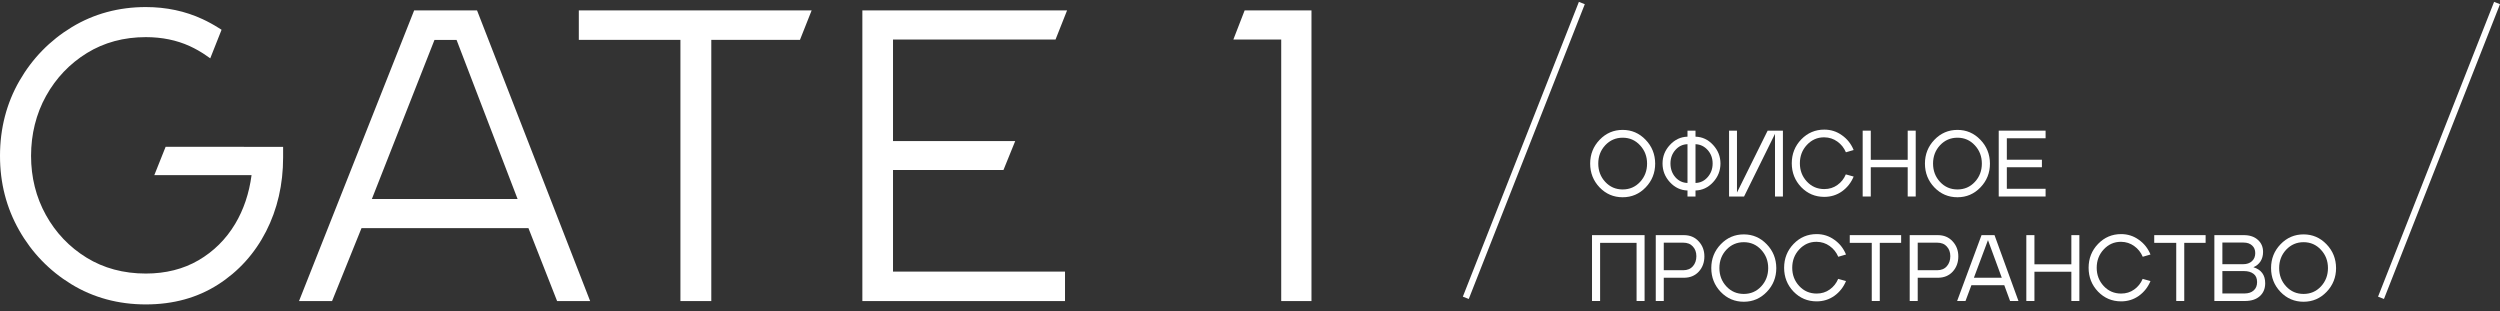 <?xml version="1.0" encoding="UTF-8"?> <svg xmlns="http://www.w3.org/2000/svg" width="305" height="38" viewBox="0 0 305 38" fill="none"><rect x="0" y="0" width="305" height="38" fill="#333333" stroke="none"/> <path d="M18.827 21.364L20.205 17.913L34.54 17.914V19.205C34.54 22.501 33.84 25.539 32.459 28.234C31.074 30.939 29.101 33.121 26.593 34.721C24.08 36.325 21.147 37.139 17.789 37.139C14.431 37.139 11.37 36.306 8.69 34.666C6.017 33.029 3.878 30.815 2.331 28.084C0.784 25.352 0 22.349 0 19.012C0 15.674 0.797 12.598 2.369 9.865C3.94 7.135 6.091 4.929 8.765 3.309C11.444 1.685 14.48 0.861 17.789 0.861C20.278 0.861 22.603 1.356 24.703 2.331C25.385 2.648 26.052 3.011 26.684 3.412L27.031 3.631L25.65 7.117L25.137 6.76C24.51 6.325 23.835 5.94 23.13 5.618C21.546 4.897 19.748 4.53 17.788 4.53C15.112 4.53 12.697 5.182 10.607 6.47C8.512 7.761 6.834 9.522 5.619 11.704C4.404 13.885 3.789 16.392 3.789 19.012C3.789 21.632 4.396 24.058 5.596 26.224C6.793 28.39 8.463 30.143 10.559 31.433C12.648 32.72 15.08 33.373 17.788 33.373C20.211 33.373 22.375 32.828 24.219 31.752C26.067 30.675 27.569 29.183 28.686 27.319C29.725 25.586 30.397 23.585 30.69 21.364H18.827Z" fill="white"></path> <path fill-rule="evenodd" clip-rule="evenodd" d="M58.2 1.272H50.525L36.481 36.728H40.512L44.105 27.829H64.469L67.966 36.728H71.996L58.2 1.272ZM55.7 4.868L63.146 24.28H45.367L53.007 4.868H55.7Z" fill="white"></path> <path d="M70.616 1.272V4.867H83.012V36.727H86.778V4.867H97.594L99.019 1.272H70.616Z" fill="white"></path> <path d="M122.423 20.738H108.947V33.132H129.931V36.727H105.208V1.272H130.182L128.776 4.819H108.947V17.214H123.854L122.423 20.738Z" fill="white"></path> <path d="M151.845 1.272L150.471 4.819H156.308V36.727H160V1.272H151.845Z" fill="white"></path> <path d="M195.157 17.052C195.928 16.249 196.865 15.847 197.966 15.847C199.059 15.847 199.991 16.249 200.763 17.052C201.534 17.848 201.924 18.816 201.931 19.956C201.931 21.089 201.545 22.057 200.774 22.86C200.003 23.664 199.066 24.065 197.966 24.065C196.857 24.065 195.917 23.664 195.146 22.86C194.382 22.057 194 21.089 194 19.956C194 18.824 194.386 17.856 195.157 17.052ZM195.842 22.194C196.412 22.807 197.119 23.113 197.966 23.113C198.812 23.113 199.52 22.807 200.089 22.194C200.658 21.582 200.943 20.836 200.943 19.956C200.943 19.084 200.658 18.342 200.089 17.73C199.52 17.11 198.812 16.8 197.966 16.8C197.127 16.8 196.419 17.106 195.842 17.718C195.273 18.33 194.989 19.076 194.989 19.956C194.989 20.836 195.273 21.582 195.842 22.194Z" fill="white"></path> <path d="M209.896 19.945C209.896 20.817 209.596 21.578 208.997 22.229C208.398 22.879 207.683 23.216 206.852 23.239V23.974H205.874V23.239C205.043 23.216 204.328 22.879 203.729 22.229C203.13 21.578 202.83 20.817 202.83 19.945C202.83 19.08 203.13 18.326 203.729 17.684C204.328 17.033 205.043 16.697 205.874 16.674V15.939H206.852V16.674C207.683 16.697 208.398 17.033 208.997 17.684C209.596 18.334 209.896 19.088 209.896 19.945ZM203.796 19.945C203.796 20.603 203.995 21.161 204.391 21.62C204.796 22.072 205.29 22.305 205.874 22.321V17.592C205.29 17.607 204.796 17.844 204.391 18.303C203.995 18.755 203.796 19.302 203.796 19.945ZM206.852 22.321C207.443 22.305 207.938 22.068 208.335 21.609C208.739 21.15 208.941 20.595 208.941 19.945C208.941 19.302 208.739 18.755 208.335 18.303C207.93 17.852 207.436 17.615 206.852 17.592V22.321Z" fill="white"></path> <path d="M210.945 23.974V15.939H211.911V23.491L215.652 15.939H217.516V23.974H216.55V16.329L212.776 23.974H210.945Z" fill="white"></path> <path d="M219.753 17.006C220.524 16.211 221.461 15.813 222.561 15.813C223.363 15.813 224.082 16.042 224.718 16.501C225.362 16.953 225.838 17.553 226.145 18.303L225.201 18.579C224.969 18.036 224.621 17.599 224.157 17.27C223.692 16.934 223.161 16.762 222.561 16.754C222.554 16.754 222.543 16.754 222.528 16.754C221.711 16.754 221.015 17.064 220.438 17.684C219.869 18.296 219.585 19.042 219.585 19.922C219.585 20.794 219.869 21.536 220.438 22.148C221.007 22.761 221.715 23.067 222.561 23.067C223.168 23.067 223.7 22.902 224.157 22.573C224.621 22.244 224.966 21.812 225.19 21.276L226.145 21.54C225.838 22.282 225.366 22.883 224.73 23.342C224.093 23.794 223.37 24.019 222.561 24.019C221.453 24.019 220.513 23.622 219.742 22.826C218.978 22.022 218.596 21.054 218.596 19.922C218.596 18.782 218.982 17.81 219.753 17.006Z" fill="white"></path> <path d="M228.235 15.939V19.497H232.739V15.939H233.717V23.974H232.739V20.404H228.235V23.974H227.246V15.939H228.235Z" fill="white"></path> <path d="M236 17.052C236.772 16.249 237.708 15.847 238.809 15.847C239.902 15.847 240.835 16.249 241.606 17.052C242.377 17.848 242.767 18.816 242.774 19.956C242.774 21.089 242.389 22.057 241.617 22.86C240.846 23.664 239.91 24.065 238.809 24.065C237.7 24.065 236.761 23.664 235.989 22.86C235.225 22.057 234.843 21.089 234.843 19.956C234.843 18.824 235.229 17.856 236 17.052ZM236.686 22.194C237.255 22.807 237.963 23.113 238.809 23.113C239.655 23.113 240.363 22.807 240.932 22.194C241.501 21.582 241.786 20.836 241.786 19.956C241.786 19.084 241.501 18.342 240.932 17.73C240.363 17.11 239.655 16.8 238.809 16.8C237.97 16.8 237.262 17.106 236.686 17.718C236.116 18.33 235.832 19.076 235.832 19.956C235.832 20.836 236.116 21.582 236.686 22.194Z" fill="white"></path> <path d="M249.562 15.939V16.869H244.833V19.486H249.113V20.404H244.833V23.032H249.562V23.974H243.844V15.939H249.562Z" fill="white"></path> <path d="M194.225 36.721V28.686H200.639V36.721H199.662V29.628H195.213V36.721H194.225Z" fill="white"></path> <path d="M202.003 36.721V28.686H205.429C206.178 28.686 206.781 28.939 207.238 29.444C207.702 29.941 207.935 30.553 207.935 31.28C207.935 32.023 207.706 32.642 207.249 33.14C206.792 33.637 206.186 33.886 205.429 33.886H202.98V36.721H202.003ZM202.98 32.968H205.351C205.853 32.968 206.246 32.807 206.53 32.486C206.815 32.157 206.957 31.747 206.957 31.258C206.957 30.775 206.815 30.381 206.53 30.075C206.253 29.762 205.86 29.605 205.351 29.605H202.98V32.968Z" fill="white"></path> <path d="M209.934 29.8C210.706 28.996 211.642 28.595 212.743 28.595C213.836 28.595 214.769 28.996 215.54 29.8C216.311 30.596 216.701 31.564 216.708 32.704C216.708 33.836 216.323 34.804 215.551 35.608C214.78 36.411 213.844 36.813 212.743 36.813C211.634 36.813 210.695 36.411 209.923 35.608C209.159 34.804 208.777 33.836 208.777 32.704C208.777 31.571 209.163 30.603 209.934 29.8ZM210.62 34.942C211.189 35.554 211.897 35.86 212.743 35.86C213.589 35.86 214.297 35.554 214.866 34.942C215.435 34.33 215.72 33.584 215.72 32.704C215.72 31.831 215.435 31.089 214.866 30.477C214.297 29.857 213.589 29.547 212.743 29.547C211.904 29.547 211.196 29.853 210.62 30.465C210.05 31.078 209.766 31.824 209.766 32.704C209.766 33.584 210.05 34.33 210.62 34.942Z" fill="white"></path> <path d="M218.821 29.754C219.592 28.958 220.528 28.56 221.629 28.56C222.43 28.56 223.149 28.79 223.786 29.249C224.43 29.7 224.906 30.301 225.213 31.051L224.269 31.326C224.037 30.783 223.689 30.347 223.224 30.018C222.76 29.681 222.228 29.509 221.629 29.501C221.622 29.501 221.61 29.501 221.595 29.501C220.779 29.501 220.082 29.811 219.506 30.431C218.937 31.043 218.652 31.789 218.652 32.669C218.652 33.542 218.937 34.284 219.506 34.896C220.075 35.508 220.783 35.814 221.629 35.814C222.236 35.814 222.767 35.65 223.224 35.321C223.689 34.992 224.033 34.559 224.258 34.024L225.213 34.288C224.906 35.03 224.434 35.63 223.797 36.09C223.161 36.541 222.438 36.767 221.629 36.767C220.521 36.767 219.581 36.369 218.809 35.573C218.045 34.77 217.663 33.802 217.663 32.669C217.663 31.529 218.049 30.557 218.821 29.754Z" fill="white"></path> <path d="M225.67 28.686H231.939V29.628H229.332V36.721H228.355V29.628H225.67V28.686Z" fill="white"></path> <path d="M232.984 36.721V28.686H236.41C237.159 28.686 237.762 28.939 238.219 29.444C238.683 29.941 238.915 30.553 238.915 31.28C238.915 32.023 238.687 32.642 238.23 33.14C237.773 33.637 237.167 33.886 236.41 33.886H233.961V36.721H232.984ZM233.961 32.968H236.332C236.833 32.968 237.226 32.807 237.511 32.486C237.796 32.157 237.938 31.747 237.938 31.258C237.938 30.775 237.796 30.381 237.511 30.075C237.234 29.762 236.841 29.605 236.332 29.605H233.961V32.968Z" fill="white"></path> <path d="M241.747 28.686H243.331L246.252 36.721H245.229L244.522 34.793H240.511L239.792 36.721H238.77L241.747 28.686ZM240.815 33.886H244.218L242.533 29.295L240.815 33.886Z" fill="white"></path> <path d="M248.201 28.686V32.245H252.706V28.686H253.683V36.721H252.706V33.151H248.201V36.721H247.212V28.686H248.201Z" fill="white"></path> <path d="M255.967 29.754C256.738 28.958 257.674 28.56 258.775 28.56C259.577 28.56 260.296 28.79 260.932 29.249C261.576 29.7 262.052 30.301 262.359 31.051L261.415 31.326C261.183 30.783 260.835 30.347 260.37 30.018C259.906 29.681 259.374 29.509 258.775 29.501C258.768 29.501 258.757 29.501 258.742 29.501C257.925 29.501 257.229 29.811 256.652 30.431C256.083 31.043 255.798 31.789 255.798 32.669C255.798 33.542 256.083 34.284 256.652 34.896C257.221 35.508 257.929 35.814 258.775 35.814C259.382 35.814 259.914 35.65 260.37 35.321C260.835 34.992 261.179 34.559 261.404 34.024L262.359 34.288C262.052 35.03 261.58 35.63 260.943 36.09C260.307 36.541 259.584 36.767 258.775 36.767C257.667 36.767 256.727 36.369 255.956 35.573C255.192 34.77 254.81 33.802 254.81 32.669C254.81 31.529 255.195 30.557 255.967 29.754Z" fill="white"></path> <path d="M262.816 28.686H269.085V29.628H266.479V36.721H265.501V29.628H262.816V28.686Z" fill="white"></path> <path d="M273.747 28.686C274.466 28.686 275.036 28.878 275.455 29.26C275.882 29.635 276.095 30.129 276.095 30.741C276.095 31.177 275.99 31.56 275.781 31.889C275.571 32.21 275.283 32.447 274.916 32.6C275.874 32.899 276.354 33.549 276.354 34.552C276.354 35.217 276.133 35.745 275.691 36.136C275.256 36.526 274.654 36.721 273.882 36.721H270.153V28.686H273.747ZM271.13 33.071V35.803H273.826C274.305 35.803 274.68 35.68 274.949 35.435C275.227 35.191 275.365 34.85 275.365 34.414C275.365 33.955 275.219 33.618 274.927 33.404C274.635 33.182 274.249 33.071 273.77 33.071H271.13ZM271.13 29.593V32.233H273.658C274.107 32.233 274.466 32.111 274.736 31.866C275.006 31.621 275.14 31.292 275.14 30.879C275.14 30.488 275.013 30.179 274.758 29.949C274.504 29.712 274.156 29.593 273.714 29.593H271.13Z" fill="white"></path> <path d="M278.226 29.8C278.997 28.996 279.934 28.595 281.034 28.595C282.128 28.595 283.06 28.996 283.832 29.8C284.603 30.596 284.993 31.564 285 32.704C285 33.836 284.614 34.804 283.843 35.608C283.072 36.411 282.135 36.813 281.034 36.813C279.926 36.813 278.986 36.411 278.215 35.608C277.451 34.804 277.069 33.836 277.069 32.704C277.069 31.571 277.455 30.603 278.226 29.8ZM278.911 34.942C279.48 35.554 280.188 35.86 281.034 35.86C281.881 35.86 282.588 35.554 283.158 34.942C283.727 34.33 284.011 33.584 284.011 32.704C284.011 31.831 283.727 31.089 283.158 30.477C282.588 29.857 281.881 29.547 281.034 29.547C280.196 29.547 279.488 29.853 278.911 30.465C278.342 31.078 278.057 31.824 278.057 32.704C278.057 33.584 278.342 34.33 278.911 34.942Z" fill="white"></path> <path fill-rule="evenodd" clip-rule="evenodd" d="M193.345 0.511L179.188 36.474L178.467 36.191L192.625 0.227L193.345 0.511Z" fill="white"></path> <path fill-rule="evenodd" clip-rule="evenodd" d="M305 0.511L290.843 36.474L290.122 36.191L304.28 0.227L305 0.511Z" fill="white"></path> </svg> 